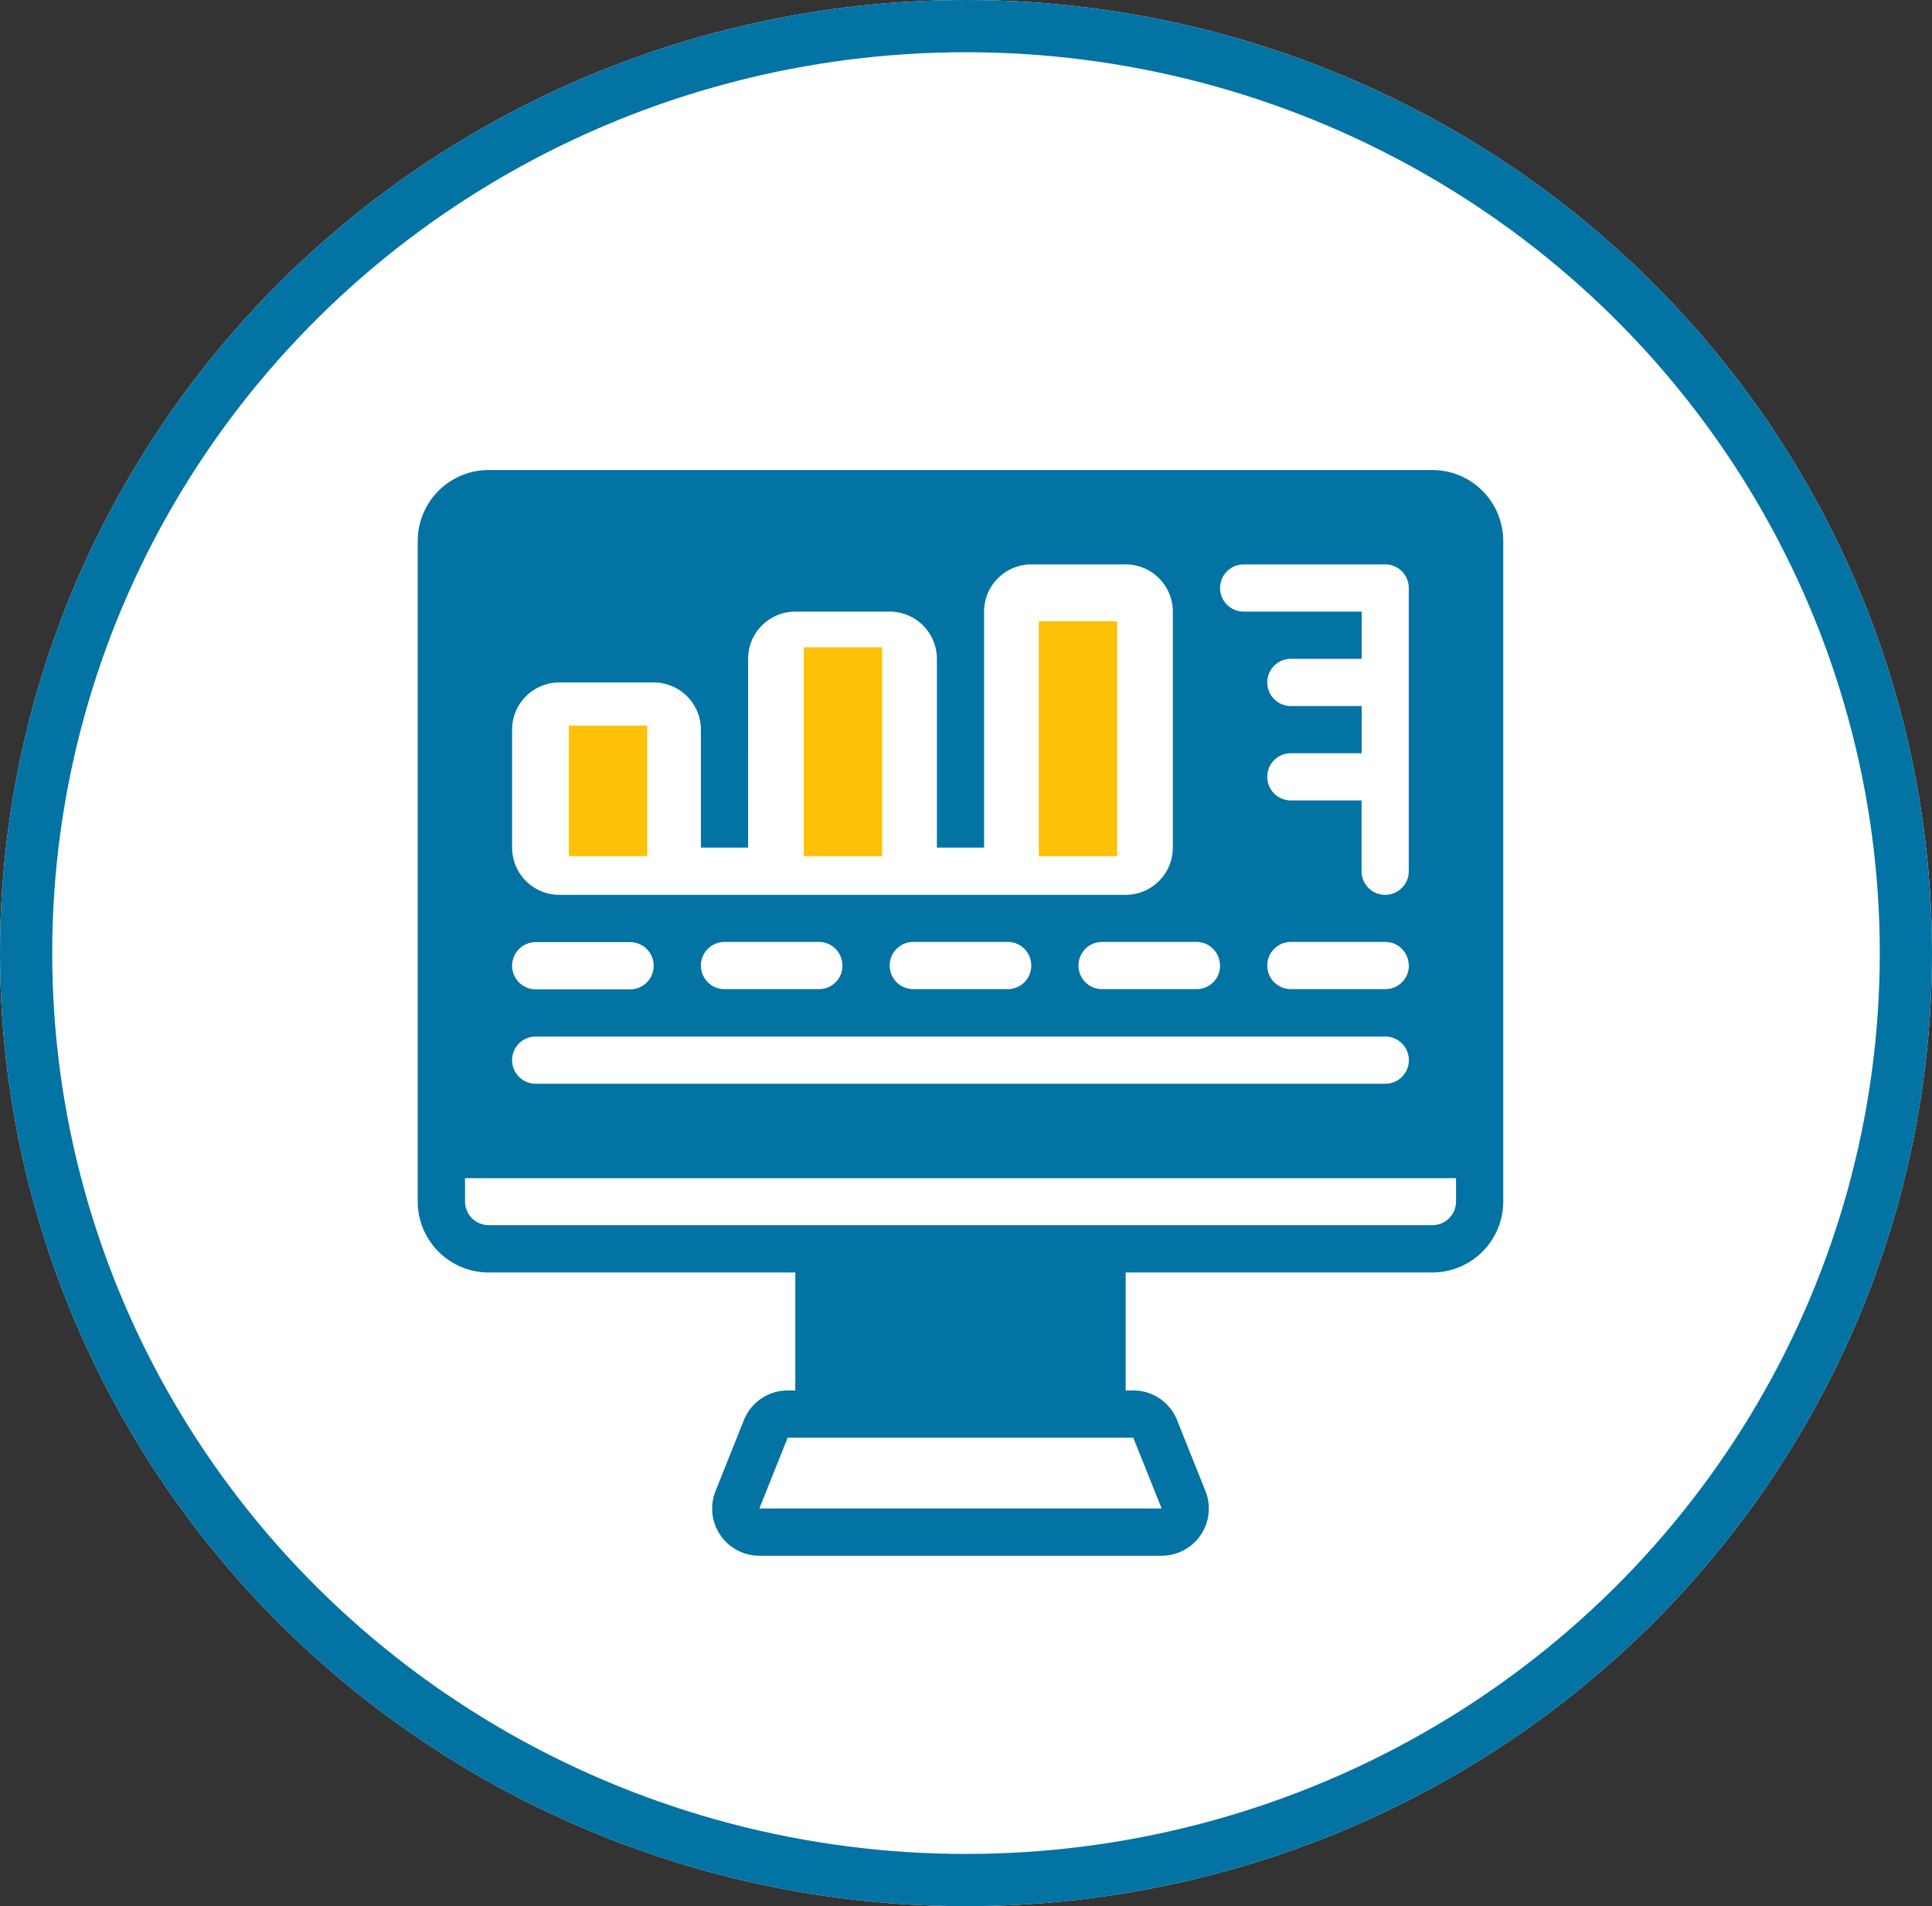 <svg xmlns="http://www.w3.org/2000/svg" width="74" height="73" viewBox="0 0 74 73">
  <rect x="0" y="0" width="74" height="73" fill="#333333" stroke="none"/>
  <g id="Group_130677" data-name="Group 130677" transform="translate(-202 -573)">
    <g id="Ellipse_15423" data-name="Ellipse 15423" transform="translate(202 573)" fill="#fff" stroke="#0373a3" stroke-width="2">
      <ellipse cx="37" cy="36.5" rx="37" ry="36.5" stroke="none"/>
      <ellipse cx="37" cy="36.5" rx="36" ry="35.5" fill="none"/>
    </g>
    <g id="noun_analyze_4317234" transform="translate(216 589)">
      <g id="Group_125894" data-name="Group 125894" transform="translate(2 2)">
        <rect id="Rectangle_11548" data-name="Rectangle 11548" width="3" height="8" transform="translate(14.789 6.789)" fill="#ffc107"/>
        <rect id="Rectangle_11549" data-name="Rectangle 11549" width="3" height="5" transform="translate(5.789 9.789)" fill="#ffc107"/>
        <rect id="Rectangle_11550" data-name="Rectangle 11550" width="3" height="9" transform="translate(23.789 5.789)" fill="#ffc107"/>
        <path id="Path_479522" data-name="Path 479522" d="M40.867,2H4.712A2.72,2.72,0,0,0,2,4.712V30.02a2.72,2.72,0,0,0,2.712,2.712h11.75v4.519H16.17a1.8,1.8,0,0,0-1.678,1.137L13.407,41.1a1.808,1.808,0,0,0,1.678,2.48H30.493A1.808,1.808,0,0,0,32.171,41.1l-1.085-2.711a1.8,1.8,0,0,0-1.678-1.138h-.292V32.732h11.75a2.72,2.72,0,0,0,2.712-2.712V4.712A2.72,2.72,0,0,0,40.867,2ZM30.493,41.77H15.086l1.084-2.712H29.407ZM33.636,5.615h5.423a.9.9,0,0,1,.9.9V17.366a.9.9,0,1,1-1.808,0V14.654H35.443a.9.9,0,0,1,0-1.808h2.712V11.039H35.443a.9.9,0,0,1,0-1.808h2.712V7.423H33.636a.9.9,0,1,1,0-1.808Zm6.327,15.366a.9.9,0,0,1-.9.9H35.443a.9.9,0,0,1,0-1.808h3.615a.9.9,0,0,1,.9.9Zm-7.231,0a.9.9,0,0,1-.9.9H28.212a.9.9,0,1,1,0-1.808h3.615a.9.9,0,0,1,.9.9ZM5.615,11.943a1.81,1.81,0,0,1,1.808-1.808h3.615a1.81,1.81,0,0,1,1.808,1.808v4.519h1.808V9.231a1.81,1.81,0,0,1,1.808-1.808h3.615a1.81,1.81,0,0,1,1.808,1.808v7.231h1.808V7.423A1.81,1.81,0,0,1,25.5,5.615h3.615a1.81,1.81,0,0,1,1.808,1.808v9.039a1.81,1.81,0,0,1-1.808,1.808H7.423a1.81,1.81,0,0,1-1.808-1.808ZM25.5,20.981a.9.9,0,0,1-.9.9H20.981a.9.9,0,0,1,0-1.808H24.6a.9.9,0,0,1,.9.9Zm-7.231,0a.9.9,0,0,1-.9.9H13.75a.9.9,0,1,1,0-1.808h3.615a.9.9,0,0,1,.9.9Zm-11.75-.9h3.615a.9.9,0,1,1,0,1.808H6.519a.9.9,0,0,1,0-1.808Zm0,3.615H39.059a.9.9,0,1,1,0,1.808H6.519a.9.9,0,1,1,0-1.808ZM41.77,30.02a.907.907,0,0,1-.9.9H4.712a.907.907,0,0,1-.9-.9v-.9H41.77Z" transform="translate(-2 -2)" fill="#0373a3"/>
      </g>
    </g>
  </g>
</svg>
